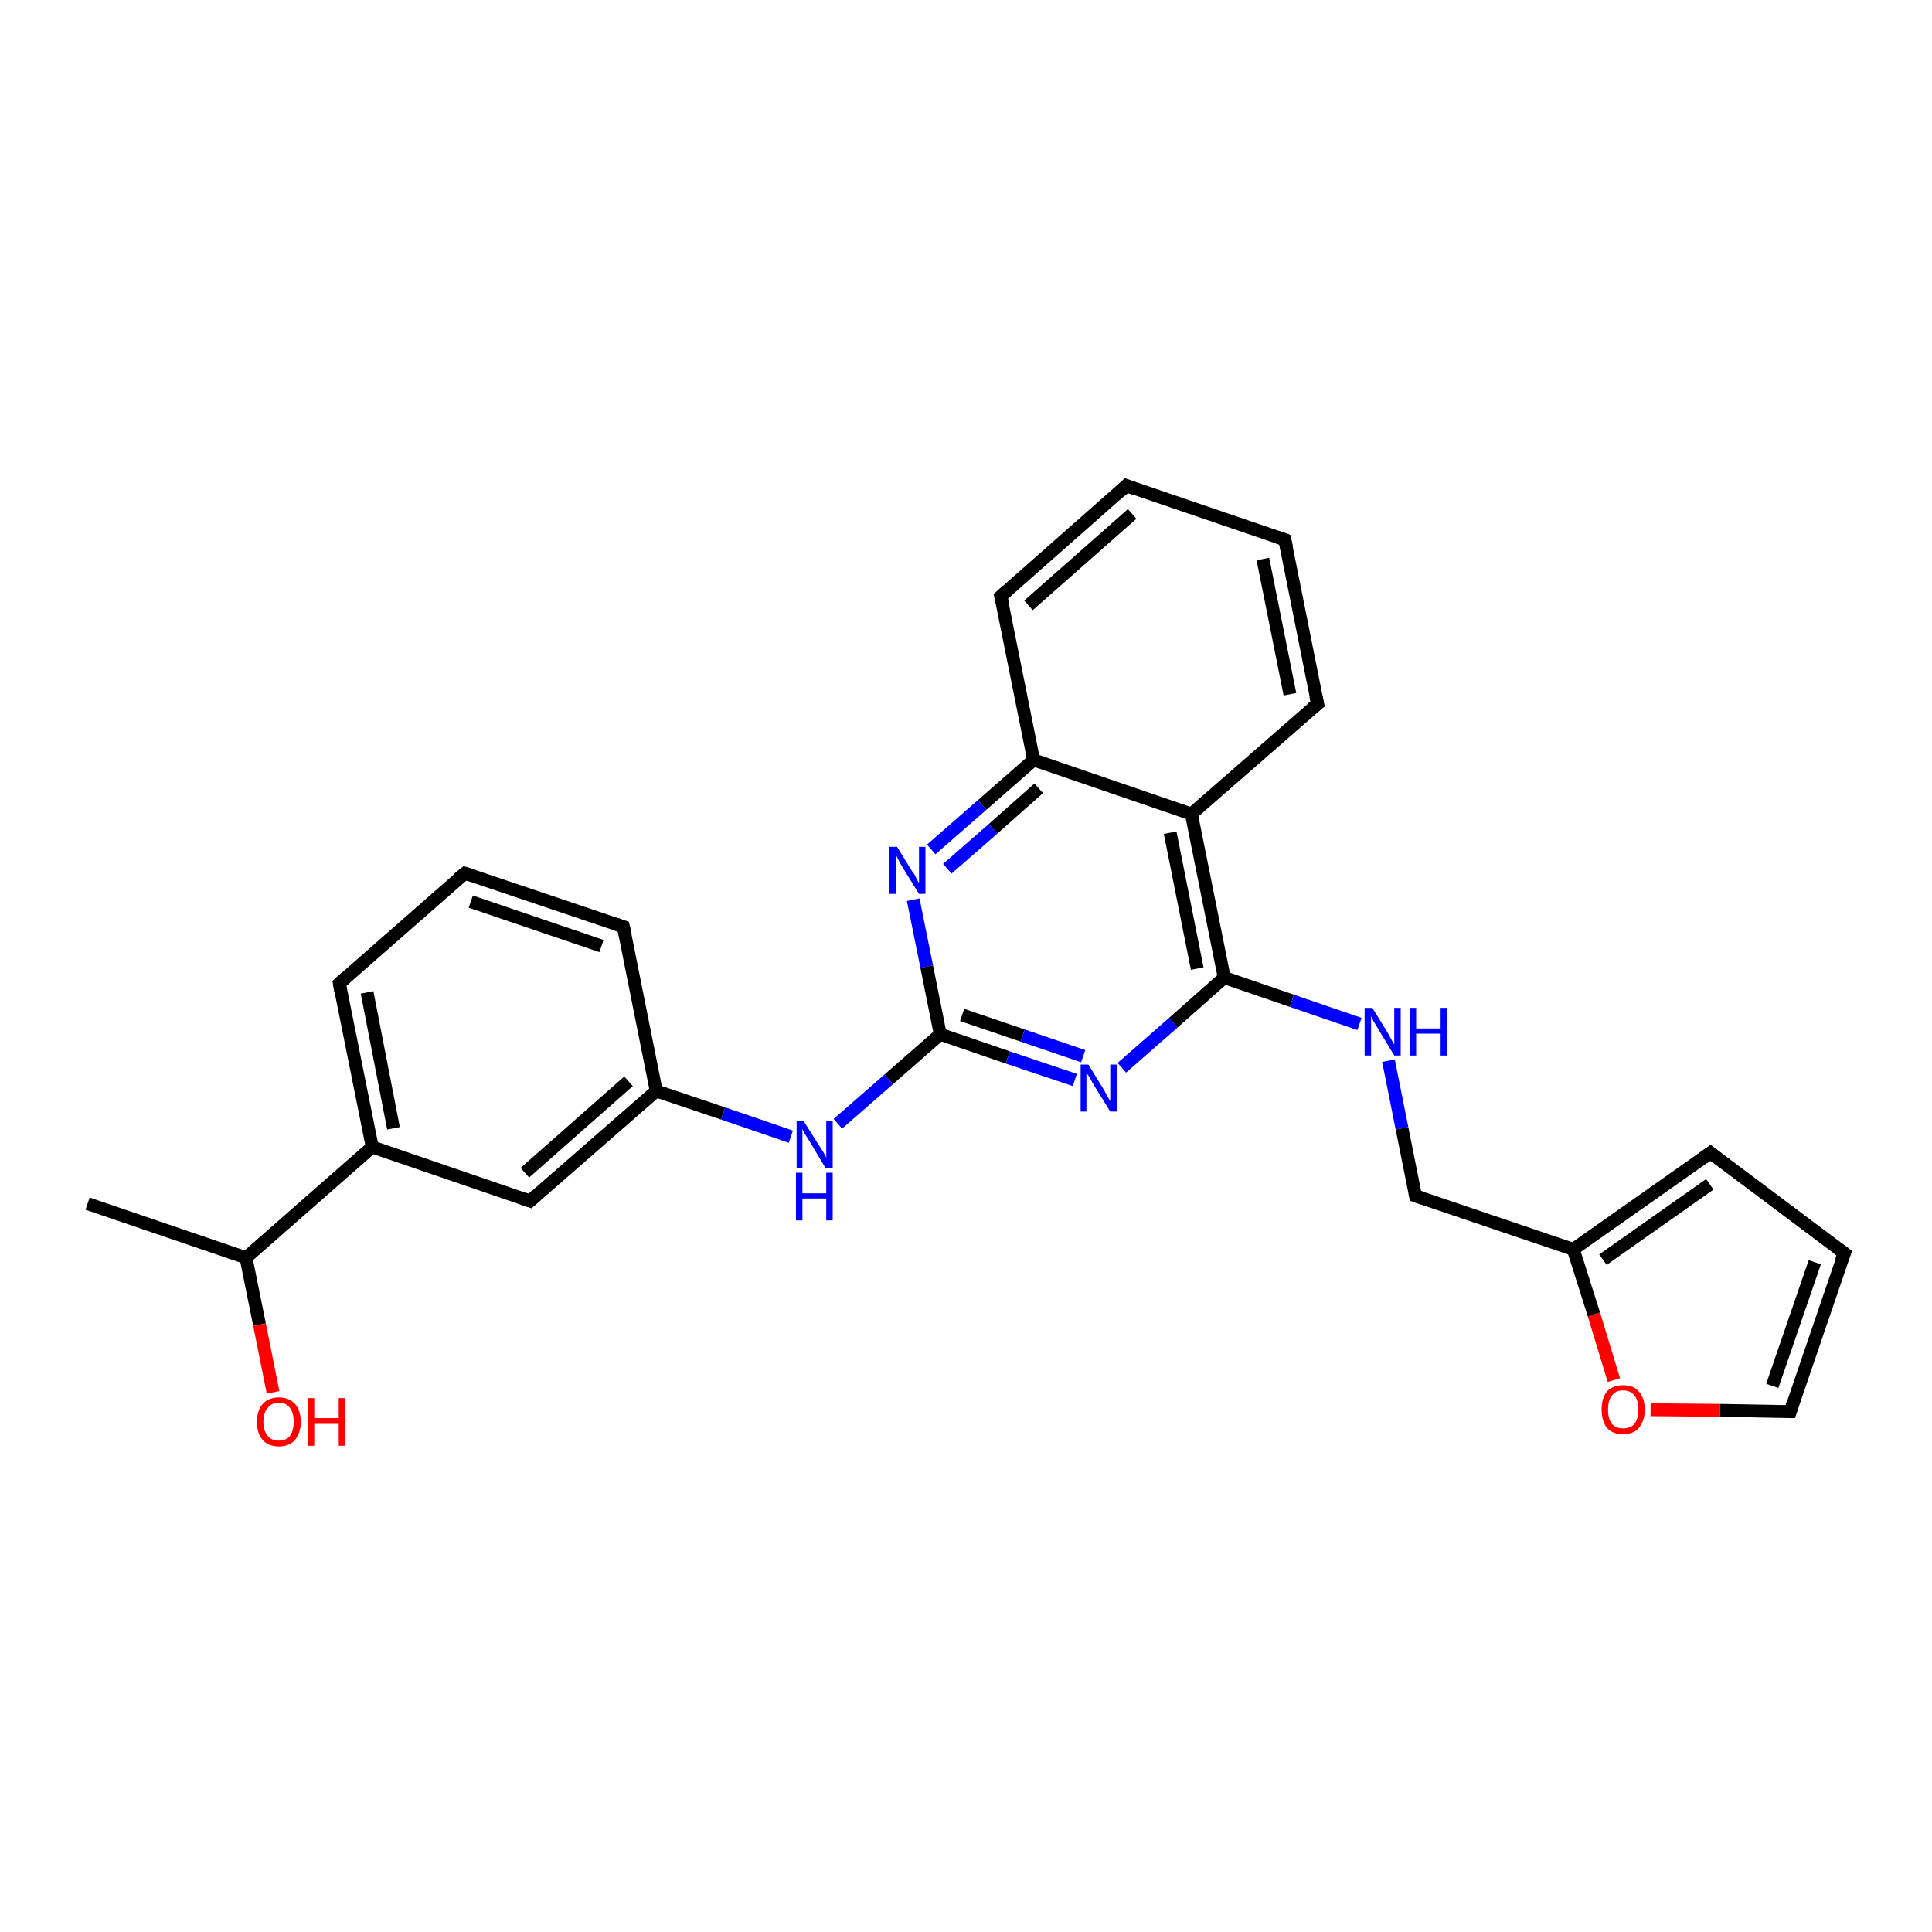 <?xml version='1.0' encoding='iso-8859-1'?>
<svg version='1.1' baseProfile='full'
              xmlns='http://www.w3.org/2000/svg'
                      xmlns:rdkit='http://www.rdkit.org/xml'
                      xmlns:xlink='http://www.w3.org/1999/xlink'
                  xml:space='preserve'
width='300px' height='300px' viewBox='0 0 300 300'>
<!-- END OF HEADER -->
<rect style='opacity:1.0;fill:#FFFFFF;stroke:none' width='300.0' height='300.0' x='0.0' y='0.0'> </rect>
<path class='bond-0 atom-0 atom-1' d='M 13.6,186.9 L 38.2,195.3' style='fill:none;fill-rule:evenodd;stroke:#000000;stroke-width:2.0px;stroke-linecap:butt;stroke-linejoin:miter;stroke-opacity:1' />
<path class='bond-1 atom-1 atom-2' d='M 38.2,195.3 L 40.3,205.7' style='fill:none;fill-rule:evenodd;stroke:#000000;stroke-width:2.0px;stroke-linecap:butt;stroke-linejoin:miter;stroke-opacity:1' />
<path class='bond-1 atom-1 atom-2' d='M 40.3,205.7 L 42.4,216.2' style='fill:none;fill-rule:evenodd;stroke:#FF0000;stroke-width:2.0px;stroke-linecap:butt;stroke-linejoin:miter;stroke-opacity:1' />
<path class='bond-2 atom-1 atom-3' d='M 38.2,195.3 L 57.8,178.1' style='fill:none;fill-rule:evenodd;stroke:#000000;stroke-width:2.0px;stroke-linecap:butt;stroke-linejoin:miter;stroke-opacity:1' />
<path class='bond-3 atom-3 atom-4' d='M 57.8,178.1 L 52.7,152.7' style='fill:none;fill-rule:evenodd;stroke:#000000;stroke-width:2.0px;stroke-linecap:butt;stroke-linejoin:miter;stroke-opacity:1' />
<path class='bond-3 atom-3 atom-4' d='M 61.1,175.2 L 57.0,154.1' style='fill:none;fill-rule:evenodd;stroke:#000000;stroke-width:2.0px;stroke-linecap:butt;stroke-linejoin:miter;stroke-opacity:1' />
<path class='bond-4 atom-4 atom-5' d='M 52.7,152.7 L 72.2,135.6' style='fill:none;fill-rule:evenodd;stroke:#000000;stroke-width:2.0px;stroke-linecap:butt;stroke-linejoin:miter;stroke-opacity:1' />
<path class='bond-5 atom-5 atom-6' d='M 72.2,135.6 L 96.8,143.9' style='fill:none;fill-rule:evenodd;stroke:#000000;stroke-width:2.0px;stroke-linecap:butt;stroke-linejoin:miter;stroke-opacity:1' />
<path class='bond-5 atom-5 atom-6' d='M 73.1,140.0 L 93.4,146.9' style='fill:none;fill-rule:evenodd;stroke:#000000;stroke-width:2.0px;stroke-linecap:butt;stroke-linejoin:miter;stroke-opacity:1' />
<path class='bond-6 atom-6 atom-7' d='M 96.8,143.9 L 101.9,169.4' style='fill:none;fill-rule:evenodd;stroke:#000000;stroke-width:2.0px;stroke-linecap:butt;stroke-linejoin:miter;stroke-opacity:1' />
<path class='bond-7 atom-7 atom-8' d='M 101.9,169.4 L 112.3,172.9' style='fill:none;fill-rule:evenodd;stroke:#000000;stroke-width:2.0px;stroke-linecap:butt;stroke-linejoin:miter;stroke-opacity:1' />
<path class='bond-7 atom-7 atom-8' d='M 112.3,172.9 L 122.8,176.5' style='fill:none;fill-rule:evenodd;stroke:#0000FF;stroke-width:2.0px;stroke-linecap:butt;stroke-linejoin:miter;stroke-opacity:1' />
<path class='bond-8 atom-8 atom-9' d='M 130.1,174.5 L 138.0,167.6' style='fill:none;fill-rule:evenodd;stroke:#0000FF;stroke-width:2.0px;stroke-linecap:butt;stroke-linejoin:miter;stroke-opacity:1' />
<path class='bond-8 atom-8 atom-9' d='M 138.0,167.6 L 146.0,160.6' style='fill:none;fill-rule:evenodd;stroke:#000000;stroke-width:2.0px;stroke-linecap:butt;stroke-linejoin:miter;stroke-opacity:1' />
<path class='bond-9 atom-9 atom-10' d='M 146.0,160.6 L 156.5,164.2' style='fill:none;fill-rule:evenodd;stroke:#000000;stroke-width:2.0px;stroke-linecap:butt;stroke-linejoin:miter;stroke-opacity:1' />
<path class='bond-9 atom-9 atom-10' d='M 156.5,164.2 L 166.9,167.7' style='fill:none;fill-rule:evenodd;stroke:#0000FF;stroke-width:2.0px;stroke-linecap:butt;stroke-linejoin:miter;stroke-opacity:1' />
<path class='bond-9 atom-9 atom-10' d='M 149.4,157.6 L 158.8,160.8' style='fill:none;fill-rule:evenodd;stroke:#000000;stroke-width:2.0px;stroke-linecap:butt;stroke-linejoin:miter;stroke-opacity:1' />
<path class='bond-9 atom-9 atom-10' d='M 158.8,160.8 L 168.2,164.0' style='fill:none;fill-rule:evenodd;stroke:#0000FF;stroke-width:2.0px;stroke-linecap:butt;stroke-linejoin:miter;stroke-opacity:1' />
<path class='bond-10 atom-10 atom-11' d='M 174.2,165.8 L 182.2,158.8' style='fill:none;fill-rule:evenodd;stroke:#0000FF;stroke-width:2.0px;stroke-linecap:butt;stroke-linejoin:miter;stroke-opacity:1' />
<path class='bond-10 atom-10 atom-11' d='M 182.2,158.8 L 190.1,151.8' style='fill:none;fill-rule:evenodd;stroke:#000000;stroke-width:2.0px;stroke-linecap:butt;stroke-linejoin:miter;stroke-opacity:1' />
<path class='bond-11 atom-11 atom-12' d='M 190.1,151.8 L 200.6,155.4' style='fill:none;fill-rule:evenodd;stroke:#000000;stroke-width:2.0px;stroke-linecap:butt;stroke-linejoin:miter;stroke-opacity:1' />
<path class='bond-11 atom-11 atom-12' d='M 200.6,155.4 L 211.1,159.0' style='fill:none;fill-rule:evenodd;stroke:#0000FF;stroke-width:2.0px;stroke-linecap:butt;stroke-linejoin:miter;stroke-opacity:1' />
<path class='bond-12 atom-12 atom-13' d='M 215.6,164.7 L 217.7,175.2' style='fill:none;fill-rule:evenodd;stroke:#0000FF;stroke-width:2.0px;stroke-linecap:butt;stroke-linejoin:miter;stroke-opacity:1' />
<path class='bond-12 atom-12 atom-13' d='M 217.7,175.2 L 219.8,185.7' style='fill:none;fill-rule:evenodd;stroke:#000000;stroke-width:2.0px;stroke-linecap:butt;stroke-linejoin:miter;stroke-opacity:1' />
<path class='bond-13 atom-13 atom-14' d='M 219.8,185.7 L 244.3,194.0' style='fill:none;fill-rule:evenodd;stroke:#000000;stroke-width:2.0px;stroke-linecap:butt;stroke-linejoin:miter;stroke-opacity:1' />
<path class='bond-14 atom-14 atom-15' d='M 244.3,194.0 L 265.6,179.0' style='fill:none;fill-rule:evenodd;stroke:#000000;stroke-width:2.0px;stroke-linecap:butt;stroke-linejoin:miter;stroke-opacity:1' />
<path class='bond-14 atom-14 atom-15' d='M 248.9,195.6 L 265.5,183.9' style='fill:none;fill-rule:evenodd;stroke:#000000;stroke-width:2.0px;stroke-linecap:butt;stroke-linejoin:miter;stroke-opacity:1' />
<path class='bond-15 atom-15 atom-16' d='M 265.6,179.0 L 286.4,194.6' style='fill:none;fill-rule:evenodd;stroke:#000000;stroke-width:2.0px;stroke-linecap:butt;stroke-linejoin:miter;stroke-opacity:1' />
<path class='bond-16 atom-16 atom-17' d='M 286.4,194.6 L 278.0,219.2' style='fill:none;fill-rule:evenodd;stroke:#000000;stroke-width:2.0px;stroke-linecap:butt;stroke-linejoin:miter;stroke-opacity:1' />
<path class='bond-16 atom-16 atom-17' d='M 281.8,196.0 L 275.2,215.2' style='fill:none;fill-rule:evenodd;stroke:#000000;stroke-width:2.0px;stroke-linecap:butt;stroke-linejoin:miter;stroke-opacity:1' />
<path class='bond-17 atom-17 atom-18' d='M 278.0,219.2 L 267.1,219.0' style='fill:none;fill-rule:evenodd;stroke:#000000;stroke-width:2.0px;stroke-linecap:butt;stroke-linejoin:miter;stroke-opacity:1' />
<path class='bond-17 atom-17 atom-18' d='M 267.1,219.0 L 256.3,218.9' style='fill:none;fill-rule:evenodd;stroke:#FF0000;stroke-width:2.0px;stroke-linecap:butt;stroke-linejoin:miter;stroke-opacity:1' />
<path class='bond-18 atom-11 atom-19' d='M 190.1,151.8 L 185.0,126.4' style='fill:none;fill-rule:evenodd;stroke:#000000;stroke-width:2.0px;stroke-linecap:butt;stroke-linejoin:miter;stroke-opacity:1' />
<path class='bond-18 atom-11 atom-19' d='M 185.9,150.4 L 181.7,129.3' style='fill:none;fill-rule:evenodd;stroke:#000000;stroke-width:2.0px;stroke-linecap:butt;stroke-linejoin:miter;stroke-opacity:1' />
<path class='bond-19 atom-19 atom-20' d='M 185.0,126.4 L 204.6,109.3' style='fill:none;fill-rule:evenodd;stroke:#000000;stroke-width:2.0px;stroke-linecap:butt;stroke-linejoin:miter;stroke-opacity:1' />
<path class='bond-20 atom-20 atom-21' d='M 204.6,109.3 L 199.5,83.8' style='fill:none;fill-rule:evenodd;stroke:#000000;stroke-width:2.0px;stroke-linecap:butt;stroke-linejoin:miter;stroke-opacity:1' />
<path class='bond-20 atom-20 atom-21' d='M 200.3,107.8 L 196.1,86.8' style='fill:none;fill-rule:evenodd;stroke:#000000;stroke-width:2.0px;stroke-linecap:butt;stroke-linejoin:miter;stroke-opacity:1' />
<path class='bond-21 atom-21 atom-22' d='M 199.5,83.8 L 174.9,75.4' style='fill:none;fill-rule:evenodd;stroke:#000000;stroke-width:2.0px;stroke-linecap:butt;stroke-linejoin:miter;stroke-opacity:1' />
<path class='bond-22 atom-22 atom-23' d='M 174.9,75.4 L 155.4,92.6' style='fill:none;fill-rule:evenodd;stroke:#000000;stroke-width:2.0px;stroke-linecap:butt;stroke-linejoin:miter;stroke-opacity:1' />
<path class='bond-22 atom-22 atom-23' d='M 175.8,79.8 L 159.7,94.0' style='fill:none;fill-rule:evenodd;stroke:#000000;stroke-width:2.0px;stroke-linecap:butt;stroke-linejoin:miter;stroke-opacity:1' />
<path class='bond-23 atom-23 atom-24' d='M 155.4,92.6 L 160.5,118.0' style='fill:none;fill-rule:evenodd;stroke:#000000;stroke-width:2.0px;stroke-linecap:butt;stroke-linejoin:miter;stroke-opacity:1' />
<path class='bond-24 atom-24 atom-25' d='M 160.5,118.0 L 152.5,125.0' style='fill:none;fill-rule:evenodd;stroke:#000000;stroke-width:2.0px;stroke-linecap:butt;stroke-linejoin:miter;stroke-opacity:1' />
<path class='bond-24 atom-24 atom-25' d='M 152.5,125.0 L 144.6,131.9' style='fill:none;fill-rule:evenodd;stroke:#0000FF;stroke-width:2.0px;stroke-linecap:butt;stroke-linejoin:miter;stroke-opacity:1' />
<path class='bond-24 atom-24 atom-25' d='M 161.3,122.4 L 154.2,128.7' style='fill:none;fill-rule:evenodd;stroke:#000000;stroke-width:2.0px;stroke-linecap:butt;stroke-linejoin:miter;stroke-opacity:1' />
<path class='bond-24 atom-24 atom-25' d='M 154.2,128.7 L 147.1,134.9' style='fill:none;fill-rule:evenodd;stroke:#0000FF;stroke-width:2.0px;stroke-linecap:butt;stroke-linejoin:miter;stroke-opacity:1' />
<path class='bond-25 atom-7 atom-26' d='M 101.9,169.4 L 82.3,186.5' style='fill:none;fill-rule:evenodd;stroke:#000000;stroke-width:2.0px;stroke-linecap:butt;stroke-linejoin:miter;stroke-opacity:1' />
<path class='bond-25 atom-7 atom-26' d='M 97.6,167.9 L 81.5,182.1' style='fill:none;fill-rule:evenodd;stroke:#000000;stroke-width:2.0px;stroke-linecap:butt;stroke-linejoin:miter;stroke-opacity:1' />
<path class='bond-26 atom-26 atom-3' d='M 82.3,186.5 L 57.8,178.1' style='fill:none;fill-rule:evenodd;stroke:#000000;stroke-width:2.0px;stroke-linecap:butt;stroke-linejoin:miter;stroke-opacity:1' />
<path class='bond-27 atom-25 atom-9' d='M 141.8,139.7 L 143.9,150.1' style='fill:none;fill-rule:evenodd;stroke:#0000FF;stroke-width:2.0px;stroke-linecap:butt;stroke-linejoin:miter;stroke-opacity:1' />
<path class='bond-27 atom-25 atom-9' d='M 143.9,150.1 L 146.0,160.6' style='fill:none;fill-rule:evenodd;stroke:#000000;stroke-width:2.0px;stroke-linecap:butt;stroke-linejoin:miter;stroke-opacity:1' />
<path class='bond-28 atom-18 atom-14' d='M 250.6,214.3 L 247.5,204.1' style='fill:none;fill-rule:evenodd;stroke:#FF0000;stroke-width:2.0px;stroke-linecap:butt;stroke-linejoin:miter;stroke-opacity:1' />
<path class='bond-28 atom-18 atom-14' d='M 247.5,204.1 L 244.3,194.0' style='fill:none;fill-rule:evenodd;stroke:#000000;stroke-width:2.0px;stroke-linecap:butt;stroke-linejoin:miter;stroke-opacity:1' />
<path class='bond-29 atom-24 atom-19' d='M 160.5,118.0 L 185.0,126.4' style='fill:none;fill-rule:evenodd;stroke:#000000;stroke-width:2.0px;stroke-linecap:butt;stroke-linejoin:miter;stroke-opacity:1' />
<path d='M 52.9,153.9 L 52.7,152.7 L 53.7,151.8' style='fill:none;stroke:#000000;stroke-width:2.0px;stroke-linecap:butt;stroke-linejoin:miter;stroke-opacity:1;' />
<path d='M 71.2,136.4 L 72.2,135.6 L 73.5,136.0' style='fill:none;stroke:#000000;stroke-width:2.0px;stroke-linecap:butt;stroke-linejoin:miter;stroke-opacity:1;' />
<path d='M 95.6,143.5 L 96.8,143.9 L 97.1,145.2' style='fill:none;stroke:#000000;stroke-width:2.0px;stroke-linecap:butt;stroke-linejoin:miter;stroke-opacity:1;' />
<path d='M 219.7,185.2 L 219.8,185.7 L 221.0,186.1' style='fill:none;stroke:#000000;stroke-width:2.0px;stroke-linecap:butt;stroke-linejoin:miter;stroke-opacity:1;' />
<path d='M 264.5,179.8 L 265.6,179.0 L 266.6,179.8' style='fill:none;stroke:#000000;stroke-width:2.0px;stroke-linecap:butt;stroke-linejoin:miter;stroke-opacity:1;' />
<path d='M 285.3,193.8 L 286.4,194.6 L 285.9,195.8' style='fill:none;stroke:#000000;stroke-width:2.0px;stroke-linecap:butt;stroke-linejoin:miter;stroke-opacity:1;' />
<path d='M 278.4,217.9 L 278.0,219.2 L 277.5,219.2' style='fill:none;stroke:#000000;stroke-width:2.0px;stroke-linecap:butt;stroke-linejoin:miter;stroke-opacity:1;' />
<path d='M 203.6,110.1 L 204.6,109.3 L 204.3,108.0' style='fill:none;stroke:#000000;stroke-width:2.0px;stroke-linecap:butt;stroke-linejoin:miter;stroke-opacity:1;' />
<path d='M 199.8,85.1 L 199.5,83.8 L 198.3,83.4' style='fill:none;stroke:#000000;stroke-width:2.0px;stroke-linecap:butt;stroke-linejoin:miter;stroke-opacity:1;' />
<path d='M 176.2,75.9 L 174.9,75.4 L 174.0,76.3' style='fill:none;stroke:#000000;stroke-width:2.0px;stroke-linecap:butt;stroke-linejoin:miter;stroke-opacity:1;' />
<path d='M 156.4,91.7 L 155.4,92.6 L 155.7,93.8' style='fill:none;stroke:#000000;stroke-width:2.0px;stroke-linecap:butt;stroke-linejoin:miter;stroke-opacity:1;' />
<path d='M 83.3,185.6 L 82.3,186.5 L 81.1,186.1' style='fill:none;stroke:#000000;stroke-width:2.0px;stroke-linecap:butt;stroke-linejoin:miter;stroke-opacity:1;' />
<path class='atom-2' d='M 39.9 220.8
Q 39.9 219.0, 40.8 218.0
Q 41.7 217.0, 43.3 217.0
Q 44.9 217.0, 45.8 218.0
Q 46.7 219.0, 46.7 220.8
Q 46.7 222.5, 45.8 223.6
Q 44.9 224.6, 43.3 224.6
Q 41.7 224.6, 40.8 223.6
Q 39.9 222.6, 39.9 220.8
M 43.3 223.7
Q 44.4 223.7, 45.0 223.0
Q 45.6 222.2, 45.6 220.8
Q 45.6 219.3, 45.0 218.6
Q 44.4 217.8, 43.3 217.8
Q 42.2 217.8, 41.6 218.6
Q 40.9 219.3, 40.9 220.8
Q 40.9 222.2, 41.6 223.0
Q 42.2 223.7, 43.3 223.7
' fill='#FF0000'/>
<path class='atom-2' d='M 47.8 217.1
L 48.8 217.1
L 48.8 220.2
L 52.6 220.2
L 52.6 217.1
L 53.6 217.1
L 53.6 224.5
L 52.6 224.5
L 52.6 221.1
L 48.8 221.1
L 48.8 224.5
L 47.8 224.5
L 47.8 217.1
' fill='#FF0000'/>
<path class='atom-8' d='M 124.8 174.1
L 127.2 177.9
Q 127.5 178.3, 127.9 179.0
Q 128.3 179.7, 128.3 179.8
L 128.3 174.1
L 129.3 174.1
L 129.3 181.4
L 128.2 181.4
L 125.7 177.2
Q 125.4 176.7, 125.0 176.1
Q 124.7 175.5, 124.6 175.3
L 124.6 181.4
L 123.7 181.4
L 123.7 174.1
L 124.8 174.1
' fill='#0000FF'/>
<path class='atom-8' d='M 123.6 182.1
L 124.6 182.1
L 124.6 185.3
L 128.3 185.3
L 128.3 182.1
L 129.3 182.1
L 129.3 189.5
L 128.3 189.5
L 128.3 186.1
L 124.6 186.1
L 124.6 189.5
L 123.6 189.5
L 123.6 182.1
' fill='#0000FF'/>
<path class='atom-10' d='M 169.0 165.3
L 171.4 169.2
Q 171.6 169.6, 172.0 170.3
Q 172.4 171.0, 172.4 171.0
L 172.4 165.3
L 173.4 165.3
L 173.4 172.6
L 172.4 172.6
L 169.8 168.4
Q 169.5 167.9, 169.2 167.3
Q 168.8 166.7, 168.7 166.6
L 168.7 172.6
L 167.8 172.6
L 167.8 165.3
L 169.0 165.3
' fill='#0000FF'/>
<path class='atom-12' d='M 213.1 156.5
L 215.5 160.4
Q 215.7 160.8, 216.1 161.5
Q 216.5 162.2, 216.5 162.2
L 216.5 156.5
L 217.5 156.5
L 217.5 163.9
L 216.5 163.9
L 213.9 159.6
Q 213.6 159.1, 213.3 158.6
Q 213.0 158.0, 212.9 157.8
L 212.9 163.9
L 211.9 163.9
L 211.9 156.5
L 213.1 156.5
' fill='#0000FF'/>
<path class='atom-12' d='M 218.9 156.5
L 219.9 156.5
L 219.9 159.7
L 223.7 159.7
L 223.7 156.5
L 224.7 156.5
L 224.7 163.9
L 223.7 163.9
L 223.7 160.5
L 219.9 160.5
L 219.9 163.9
L 218.9 163.9
L 218.9 156.5
' fill='#0000FF'/>
<path class='atom-18' d='M 248.7 218.9
Q 248.7 217.1, 249.5 216.1
Q 250.4 215.1, 252.0 215.1
Q 253.7 215.1, 254.5 216.1
Q 255.4 217.1, 255.4 218.9
Q 255.4 220.6, 254.5 221.7
Q 253.7 222.7, 252.0 222.7
Q 250.4 222.7, 249.5 221.7
Q 248.7 220.6, 248.7 218.9
M 252.0 221.8
Q 253.2 221.8, 253.8 221.1
Q 254.4 220.3, 254.4 218.9
Q 254.4 217.4, 253.8 216.7
Q 253.2 215.9, 252.0 215.9
Q 250.9 215.9, 250.3 216.7
Q 249.7 217.4, 249.7 218.9
Q 249.7 220.3, 250.3 221.1
Q 250.9 221.8, 252.0 221.8
' fill='#FF0000'/>
<path class='atom-25' d='M 139.3 131.5
L 141.7 135.4
Q 142.0 135.7, 142.3 136.4
Q 142.7 137.1, 142.7 137.2
L 142.7 131.5
L 143.7 131.5
L 143.7 138.8
L 142.7 138.8
L 140.1 134.6
Q 139.8 134.1, 139.5 133.5
Q 139.2 132.9, 139.1 132.7
L 139.1 138.8
L 138.1 138.8
L 138.1 131.5
L 139.3 131.5
' fill='#0000FF'/>
</svg>
